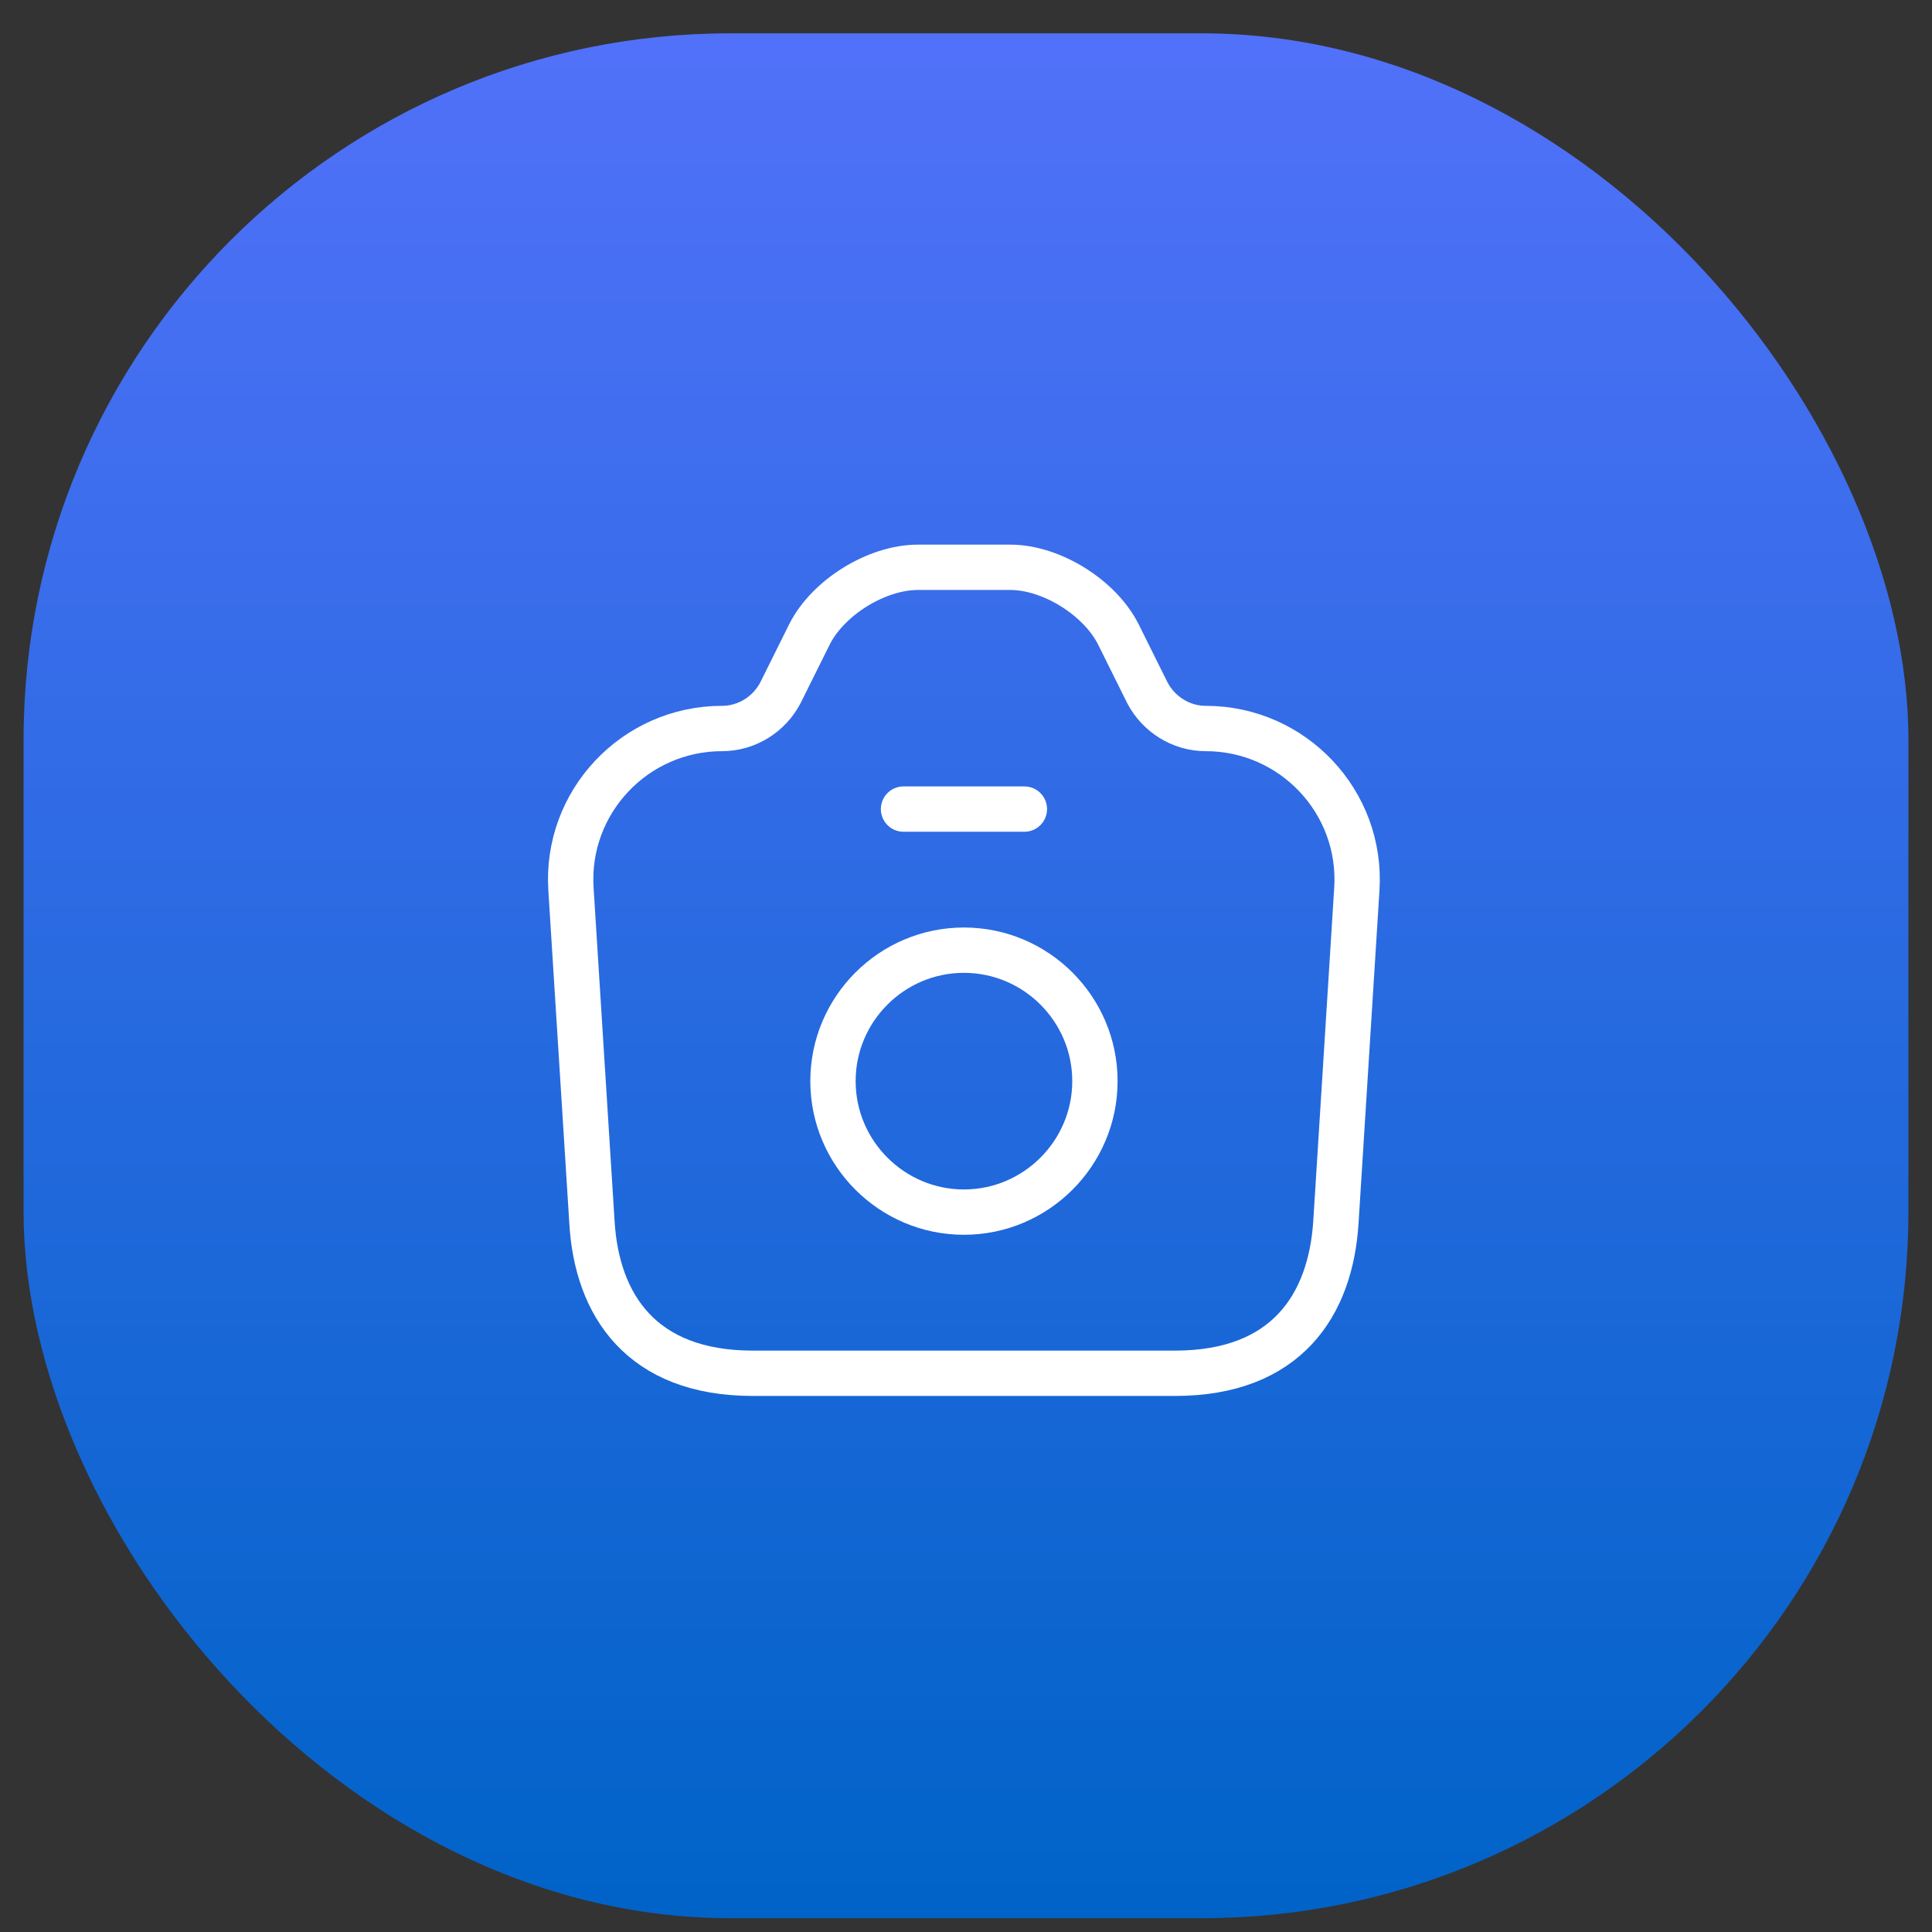 <svg width="41" height="41" viewBox="0 0 41 41" fill="none" xmlns="http://www.w3.org/2000/svg">
<rect x="0" y="0" width="41" height="41" fill="#333333" stroke="none"/>
<rect x="0.5" y="0.707" width="40" height="40" rx="15" fill="url(#paint0_linear_83_3080)"/>
<path d="M15.974 29.143H24.937C27.298 29.143 28.238 27.698 28.35 25.936L28.794 18.872C28.914 17.025 27.443 15.46 25.587 15.46C25.066 15.46 24.587 15.16 24.347 14.698L23.731 13.458C23.338 12.68 22.312 12.039 21.439 12.039H19.481C18.6 12.039 17.574 12.68 17.18 13.458L16.564 14.698C16.325 15.16 15.846 15.46 15.324 15.46C13.469 15.46 11.997 17.025 12.117 18.872L12.562 25.936C12.665 27.698 13.614 29.143 15.974 29.143Z" stroke="white" stroke-width="0.962" stroke-linecap="round" stroke-linejoin="round"/>
<path d="M19.174 17.17H21.739" stroke="white" stroke-width="0.962" stroke-linecap="round" stroke-linejoin="round"/>
<path d="M20.456 25.723C21.987 25.723 23.236 24.474 23.236 22.943C23.236 21.412 21.987 20.164 20.456 20.164C18.925 20.164 17.677 21.412 17.677 22.943C17.677 24.474 18.925 25.723 20.456 25.723Z" stroke="white" stroke-width="0.962" stroke-linecap="round" stroke-linejoin="round"/>
<defs>
<linearGradient id="paint0_linear_83_3080" x1="20.5" y1="0.707" x2="20.5" y2="40.707" gradientUnits="userSpaceOnUse">
<stop stop-color="#5171F9"/>
<stop offset="1" stop-color="#0063C8"/>
</linearGradient>
</defs>
</svg>
